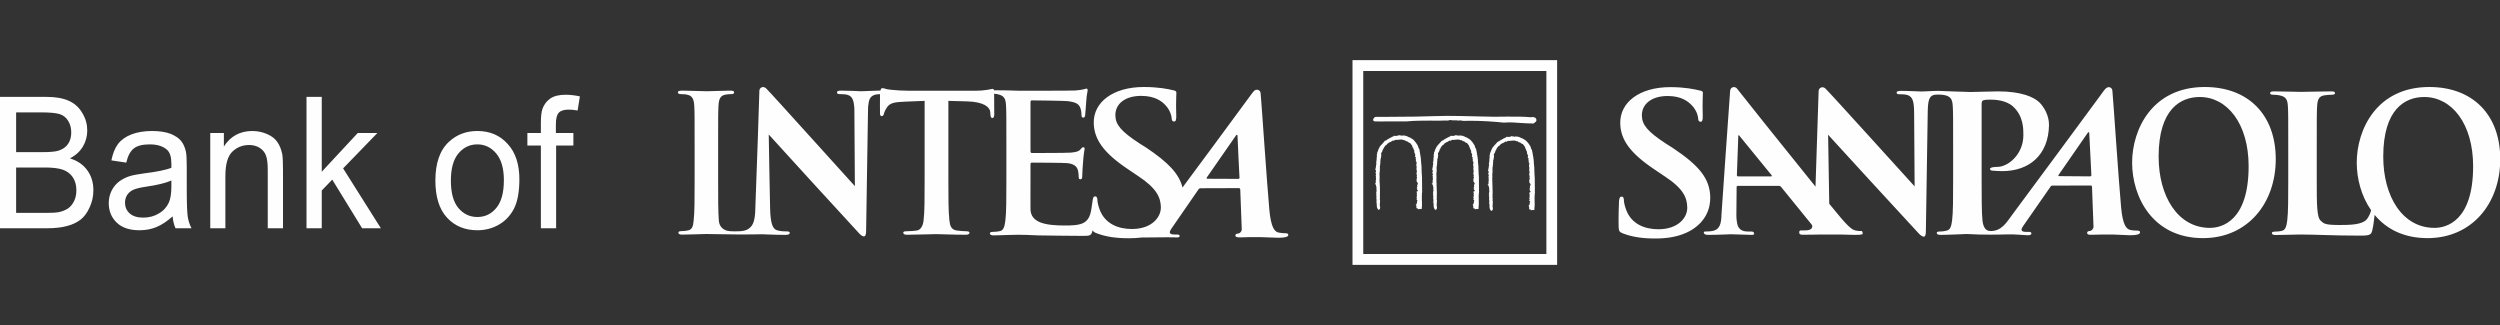 <?xml version="1.0" encoding="UTF-8"?>
<!DOCTYPE svg PUBLIC "-//W3C//DTD SVG 1.1//EN" "http://www.w3.org/Graphics/SVG/1.1/DTD/svg11.dtd">
<!-- Creator: CorelDRAW 2017 -->
<svg xmlns="http://www.w3.org/2000/svg" xml:space="preserve" width="200px" height="26px" version="1.1" style="shape-rendering:geometricPrecision; text-rendering:geometricPrecision; image-rendering:optimizeQuality; fill-rule:evenodd; clip-rule:evenodd" viewBox="0 0 200 26" xmlns:xlink="http://www.w3.org/1999/xlink">
 <rect x="0" y="0" width="200" height="26" fill="#333333" stroke="none"/>
 <defs>
  <style type="text/css">
   <![CDATA[
    .fil0 {fill:#FEFEFE}
   ]]>
  </style>
 </defs>
 <g id="Слой_x0020_1">
  <g>
   <path class="fil0" d="M176.38 6.96c-4.22,0 -5.81,3.41 -5.81,6.05 0,2.73 1.63,6.04 5.67,6.04 3.57,0 5.82,-2.79 5.82,-6.32 0,-3.53 -2.18,-5.77 -5.68,-5.77l0 0zm0.41 11.27c-2.56,0 -4.1,-2.52 -4.1,-5.7 0,-3.8 1.75,-4.77 3.29,-4.77 2.19,0 3.91,2.12 3.91,5.54 0,4.41 -2.17,4.93 -3.1,4.93zm-44.35 0.85c0.94,0 1.93,-0.14 2.8,-0.63 1.25,-0.73 1.6,-1.8 1.58,-2.69 -0.04,-1.47 -0.86,-2.5 -3.02,-3.94l-0.51 -0.32c-1.5,-0.98 -1.92,-1.52 -1.94,-2.23 -0.03,-0.92 0.75,-1.59 2.06,-1.59 1.15,0 1.67,0.47 1.95,0.76 0.38,0.4 0.49,0.88 0.49,1.02 0.01,0.18 0.06,0.28 0.19,0.28 0.14,0 0.19,-0.13 0.18,-0.47 -0.04,-1.2 0.02,-1.65 0.01,-1.85 0,-0.11 -0.09,-0.15 -0.25,-0.18 -0.46,-0.11 -1.21,-0.27 -2.36,-0.27 -2.46,0 -4.05,1.22 -4,2.92 0.03,1.25 0.74,2.33 2.73,3.66l0.83 0.56c1.5,0.98 1.78,1.71 1.8,2.47 0.03,0.82 -0.72,1.76 -2.31,1.76 -1.1,0 -2.16,-0.42 -2.58,-1.56 -0.1,-0.26 -0.18,-0.59 -0.18,-0.79 -0.01,-0.12 -0.03,-0.26 -0.19,-0.26 -0.14,0 -0.19,0.17 -0.2,0.4 -0.01,0.25 -0.05,1.17 -0.03,2.02 0.01,0.34 0.07,0.42 0.36,0.53 0.77,0.29 1.57,0.4 2.59,0.4zm38.57 -0.63c-0.18,0 -0.4,-0.01 -0.61,-0.06 -0.3,-0.08 -0.58,-0.41 -0.71,-1.78 -0.21,-2.31 -0.62,-8.52 -0.7,-9.36 -0.03,-0.28 -0.31,-0.34 -0.48,-0.21 -0.13,0.09 -0.31,0.36 -0.49,0.61 -2.74,3.73 -4.24,5.74 -7.02,9.5 -0.49,0.66 -0.88,1.37 -1.81,1.33 -0.39,-0.02 -0.54,-0.4 -0.59,-0.82 -0.07,-0.66 -0.07,-1.86 -0.07,-3.26l0 -6.08c0,-0.17 0.04,-0.26 0.12,-0.29 0.14,-0.05 0.36,-0.06 0.59,-0.06 0.35,0 1.24,0.04 1.79,0.54 0.85,0.76 0.84,1.8 0.84,2.3 0,1.55 -1.23,2.54 -2.08,2.54 -0.32,0 -0.59,0.05 -0.59,0.17 0,0.1 0.1,0.12 0.18,0.13 0.08,0.02 0.72,0.04 0.8,0.04 2.16,0 3.7,-1.29 3.74,-3.68 0.01,-0.8 -0.43,-1.48 -0.76,-1.81 -0.43,-0.42 -1.41,-0.89 -3.31,-0.89 -0.7,0 -1.58,0.05 -2.2,0.05 -0.38,0 -2.49,-0.09 -2.58,-0.09 -0.52,0 -1.04,0.05 -1.34,0.05 -0.28,0 -0.94,-0.05 -1.64,-0.05 -0.21,0 -0.36,0.02 -0.36,0.14 0,0.09 0.06,0.13 0.22,0.13 0.19,0 0.52,0 0.72,0.09 0.33,0.16 0.45,0.44 0.46,1.37l0.04 5.91c-0.23,-0.24 -6.96,-7.7 -7.16,-7.85 -0.25,-0.19 -0.52,-0.01 -0.52,0.23l-0.25 7.64c-2.39,-2.96 -6.17,-7.68 -6.27,-7.83 -0.16,-0.23 -0.54,-0.16 -0.56,0.17 -0.04,0.43 -0.69,9.87 -0.69,9.87 -0.02,0.75 -0.12,1.26 -0.8,1.35 -0.12,0.02 -0.33,0.03 -0.47,0.03 -0.12,0 -0.17,0.03 -0.14,0.12 0.05,0.12 0.15,0.15 0.36,0.15 0.8,0 1.63,-0.05 1.8,-0.05 0.48,0 1.16,0.05 1.65,0.05 0.17,0 0.25,-0.03 0.2,-0.15 -0.03,-0.09 -0.09,-0.12 -0.27,-0.12l-0.23 0c-0.48,0 -0.69,-0.2 -0.8,-0.47 -0.06,-0.18 -0.12,-0.54 -0.11,-0.91l0.02 -2.15c0,-0.1 0.02,-0.12 0.09,-0.12l3.28 0c0.08,0 0.14,0.02 0.2,0.1l2.43 2.99c0.06,0.08 0.09,0.22 -0.03,0.34 -0.02,0.02 -0.1,0.07 -0.16,0.09 -0.19,0.06 -0.48,0.04 -0.66,0.04 -0.14,0 -0.14,0.09 -0.14,0.18 0,0.14 0.12,0.17 0.3,0.17 0.71,0 1.35,-0.02 1.47,-0.02l1.46 0c0.47,0.01 0.91,0.03 1.18,0.03 0.6,0 0.7,-0.03 0.66,-0.15 -0.04,-0.11 0,-0.16 -0.12,-0.16 -0.19,0 -0.2,0.01 -0.45,-0.04 -0.35,-0.07 -0.77,-0.5 -1.87,-1.86l-0.23 -0.28 -0.09 -5.52c0.25,0.29 6.33,6.91 7.18,7.82 0.15,0.17 0.32,0.33 0.47,0.33 0.12,0 0.17,-0.13 0.17,-0.47l0.15 -9.58c0.02,-0.85 0.12,-1.2 0.51,-1.29 0.14,-0.03 0.54,-0.04 0.84,0.02 0.5,0.11 0.62,0.35 0.65,0.87 0.03,0.48 0.03,0.91 0.03,3.22l0 2.68c0,1.4 0,2.6 -0.08,3.24 -0.06,0.44 -0.13,0.77 -0.44,0.83 -0.13,0.03 -0.32,0.07 -0.54,0.07 -0.19,0 -0.25,0.04 -0.25,0.12 0,0.1 0.11,0.15 0.31,0.15 0.6,0 2,-0.07 2.07,-0.07 1.4,0.08 2.62,0.05 3.29,0.03 0.56,-0.02 1.38,0.07 1.59,0.07 0.17,0 0.31,-0.02 0.31,-0.15 0,-0.07 -0.05,-0.12 -0.19,-0.12l-0.23 0c-0.47,0 -0.41,-0.21 -0.25,-0.45l2.17 -3.12c0.05,-0.09 0.1,-0.13 0.17,-0.13l3.06 -0.01c0.08,0 0.11,0.03 0.12,0.11l0.12 3.17c0.01,0.18 -0.14,0.32 -0.25,0.35 -0.16,0.02 -0.26,0.03 -0.26,0.17 0.01,0.13 0.14,0.15 0.42,0.14 0.55,-0.01 0.97,-0.03 1.6,-0.02 0.55,0.01 1.11,0.06 1.41,0.06 0.56,0 0.76,-0.08 0.8,-0.2 0.03,-0.11 -0.06,-0.17 -0.19,-0.17l0 0zm-29.32 -4.34l-2.64 0c-0.06,0 -0.1,-0.04 -0.1,-0.1l0.11 -3.05c0,-0.06 -0.01,-0.13 0.04,-0.14 0.05,0 0.05,0.05 0.1,0.1 0.12,0.15 2.53,3.1 2.53,3.1 0.03,0.05 0.03,0.09 -0.04,0.09zm25.51 0l-2.48 -0.02c-0.03,0 -0.08,-0.03 -0.03,-0.1 0.24,-0.35 1.71,-2.47 2.34,-3.38 0.05,-0.06 0.1,-0.04 0.11,0.02 0.02,0.46 0.17,3.38 0.17,3.38 0,0.05 -0.04,0.1 -0.11,0.1zm27.14 -7.15c-4.21,0 -5.8,3.41 -5.8,6.05 0,1.28 0.36,2.68 1.15,3.81 -0.07,0.27 -0.22,0.59 -0.37,0.75 -0.38,0.41 -1.33,0.43 -2.14,0.43 -1.19,0 -1.27,-0.11 -1.52,-0.34 -0.32,-0.27 -0.32,-1.32 -0.32,-3.27l0 -2.67c0,-2.31 0,-2.74 0.03,-3.23 0.03,-0.53 0.15,-0.79 0.56,-0.86 0.18,-0.03 0.42,-0.05 0.59,-0.05 0.18,0 0.28,-0.03 0.28,-0.14 0,-0.1 -0.11,-0.13 -0.32,-0.13 -0.6,0 -2.05,0.04 -2.41,0.04 -0.41,0 -1.41,-0.04 -2.12,-0.04 -0.23,0 -0.34,0.03 -0.34,0.13 0,0.11 0.09,0.14 0.26,0.14 0.2,0 0.38,0.02 0.5,0.05 0.51,0.1 0.63,0.35 0.66,0.86 0.03,0.49 0.03,0.92 0.03,3.23l0 2.67c0,1.4 0,2.6 -0.08,3.24 -0.06,0.44 -0.13,0.78 -0.44,0.84 -0.14,0.03 -0.32,0.06 -0.55,0.06 -0.18,0 -0.24,0.05 -0.24,0.12 0,0.11 0.11,0.15 0.31,0.15 0.6,0 1.6,-0.04 1.95,-0.04 1.23,0 2.62,0.09 4.81,0.09 0.79,0 0.87,-0.08 0.96,-0.41 0.07,-0.28 0.15,-0.84 0.19,-1.25 0.91,1.1 2.29,1.86 4.23,1.86 3.57,0 5.82,-2.79 5.82,-6.32 0,-3.53 -2.18,-5.77 -5.68,-5.77l0 0zm0.42 11.27c-2.57,0 -4.1,-2.52 -4.1,-5.7 0,-3.8 1.74,-4.77 3.28,-4.77 2.19,0 3.91,2.12 3.91,5.54 0,4.41 -2.16,4.93 -3.09,4.93zm-91.89 0.43c-0.18,0 -0.4,-0.02 -0.61,-0.06 -0.3,-0.08 -0.58,-0.42 -0.71,-1.79 -0.21,-2.31 -0.62,-8.52 -0.7,-9.35 -0.03,-0.29 -0.31,-0.34 -0.49,-0.22 -0.12,0.1 -0.3,0.37 -0.48,0.61 -2.11,2.88 -3.49,4.73 -5.28,7.15 -0.27,-1.1 -1.14,-2.01 -2.92,-3.2l-0.51 -0.32c-1.49,-0.97 -1.92,-1.51 -1.94,-2.22 -0.03,-0.93 0.75,-1.59 2.06,-1.59 1.15,0 1.68,0.46 1.95,0.75 0.38,0.4 0.49,0.88 0.49,1.02 0.01,0.19 0.06,0.28 0.19,0.28 0.14,0 0.19,-0.12 0.18,-0.46 -0.04,-1.21 0.02,-1.66 0.01,-1.86 0,-0.1 -0.09,-0.15 -0.25,-0.18 -0.46,-0.11 -1.21,-0.26 -2.36,-0.26 -2.46,0 -4.05,1.22 -4,2.91 0.04,1.25 0.74,2.33 2.73,3.66l0.83 0.56c1.5,0.99 1.78,1.71 1.81,2.47 0.02,0.82 -0.73,1.76 -2.32,1.76 -1.1,0 -2.16,-0.42 -2.58,-1.56 -0.1,-0.26 -0.18,-0.59 -0.18,-0.79 -0.01,-0.12 -0.03,-0.26 -0.19,-0.26 -0.14,0 -0.17,0.17 -0.2,0.4 -0.02,0.15 -0.07,0.51 -0.09,0.61 -0.1,0.63 -0.29,0.95 -0.69,1.14 -0.4,0.18 -1.04,0.18 -1.44,0.18 -1.57,0 -2.71,-0.23 -2.74,-1.29 -0.01,-0.44 0,-1.86 0,-2.38l0 -1.21c0,-0.09 0.02,-0.15 0.1,-0.15 0.36,0 2.55,0.01 2.84,0.04 0.57,0.06 0.79,0.29 0.86,0.6 0.05,0.2 0.05,0.4 0.06,0.55 0,0.08 0.03,0.14 0.14,0.14 0.14,0 0.14,-0.17 0.14,-0.29 0,-0.11 0.03,-0.72 0.06,-1.03 0.05,-0.78 0.13,-1.03 0.13,-1.12 0,-0.09 -0.05,-0.12 -0.11,-0.12 -0.08,0 -0.14,0.07 -0.25,0.2 -0.14,0.15 -0.37,0.19 -0.74,0.23 -0.35,0.03 -2.78,0.03 -3.12,0.03 -0.09,0 -0.11,-0.07 -0.11,-0.17l0 -3.89c0,-0.1 0.03,-0.15 0.11,-0.15 0.31,0 2.59,0.03 2.85,0.06 0.77,0.09 0.92,0.28 1.03,0.55 0.07,0.19 0.09,0.45 0.09,0.56 0,0.13 0.03,0.21 0.14,0.21 0.1,0 0.14,-0.09 0.15,-0.17 0.03,-0.18 0.06,-0.86 0.08,-1.01 0.04,-0.71 0.12,-0.89 0.12,-1 0,-0.08 -0.01,-0.14 -0.09,-0.14 -0.08,0 -0.17,0.05 -0.25,0.06 -0.12,0.03 -0.37,0.07 -0.66,0.09 -0.29,0.02 -4.01,0.02 -4.5,0.02 -0.22,0 -0.57,-0.02 -0.97,-0.03 -0.32,0 -0.67,-0.01 -1.02,-0.01 -0.02,-0.08 -0.05,-0.11 -0.11,-0.11 -0.12,0 -0.49,0.15 -1.46,0.15l-5.17 0c-0.51,0 -1.08,-0.03 -1.52,-0.08 -0.39,-0.03 -0.53,-0.13 -0.65,-0.13 -0.09,0 -0.14,0.04 -0.18,0.2l-0.15 0c-0.21,0 -0.41,0.01 -0.6,0.02 -0.33,0.01 -0.61,0.03 -0.79,0.03 -0.31,-0.01 -0.92,-0.05 -1.58,-0.05 -0.2,0 -0.35,0.02 -0.35,0.14 0,0.09 0.05,0.14 0.22,0.14 0.19,0 0.51,0 0.71,0.09 0.29,0.13 0.42,0.38 0.46,1.09l0.04 6.18c-0.23,-0.24 -6.93,-7.69 -7.12,-7.84 -0.26,-0.2 -0.52,-0.02 -0.52,0.22l-0.13 4 -0.19 5.28c-0.01,1.32 -0.27,1.58 -0.62,1.8 -0.17,0.1 -0.45,0.14 -0.65,0.15 -0.06,0 -0.69,0.03 -0.95,-0.03 -0.41,-0.1 -0.66,-0.38 -0.7,-0.79 -0.06,-0.65 -0.06,-1.85 -0.06,-3.33l0 -2.68c0,-2.31 0,-2.74 0.03,-3.23 0.03,-0.53 0.15,-0.79 0.56,-0.87 0.18,-0.03 0.3,-0.04 0.45,-0.04 0.16,0 0.24,-0.03 0.24,-0.16 0,-0.08 -0.11,-0.12 -0.31,-0.12 -0.58,0 -1.47,0.05 -1.85,0.05 -0.44,0 -1.39,-0.05 -1.97,-0.05 -0.24,0 -0.37,0.04 -0.37,0.12 0,0.13 0.1,0.16 0.25,0.16 0.18,0 0.38,0.01 0.54,0.06 0.34,0.07 0.49,0.33 0.52,0.85 0.03,0.49 0.03,0.92 0.03,3.23l0 2.68c0,1.48 0,2.68 -0.08,3.32 -0.04,0.44 -0.13,0.7 -0.44,0.76 -0.13,0.03 -0.31,0.06 -0.54,0.06 -0.18,0 -0.24,0.05 -0.24,0.12 0,0.11 0.1,0.16 0.3,0.16 0.61,0 1.56,-0.05 1.91,-0.05 0.41,0 2.69,0.04 2.76,0.04 0.79,0 1.58,-0.02 1.72,-0.02 0.28,0 0.89,0.05 1.87,0.05 0.21,0 0.35,-0.04 0.35,-0.16 0,-0.09 -0.09,-0.12 -0.26,-0.12 -0.24,0 -0.53,-0.01 -0.79,-0.1 -0.3,-0.11 -0.49,-0.5 -0.52,-1.69l-0.06 -2.98 -0.05 -2.98c0.25,0.29 6.3,6.91 7.15,7.82 0.15,0.17 0.31,0.33 0.46,0.33 0.12,0 0.18,-0.13 0.18,-0.47l0.15 -9.58c0,-0.12 0,-0.23 0.01,-0.33 0.05,-0.58 0.17,-0.79 0.44,-0.91 0.14,-0.07 0.34,-0.08 0.51,-0.09 -0.01,0.44 0,1.33 0,1.52 0,0.17 0.04,0.24 0.14,0.24 0.09,0 0.14,-0.06 0.17,-0.18 0.03,-0.12 0.1,-0.31 0.26,-0.54 0.23,-0.33 0.59,-0.41 1.47,-0.44l1.53 -0.06 0 6.27c0,1.41 0,2.61 -0.08,3.26 -0.04,0.44 -0.22,0.78 -0.53,0.84 -0.14,0.03 -0.62,0.06 -0.85,0.06 -0.19,0 -0.25,0.05 -0.25,0.12 0,0.11 0.11,0.16 0.31,0.16 0.61,0 1.96,-0.05 2.31,-0.05 0.43,0 1.39,0.05 2.39,0.05 0.17,0 0.29,-0.05 0.29,-0.16 0,-0.07 -0.08,-0.12 -0.24,-0.12 -0.23,0 -0.57,-0.03 -0.78,-0.06 -0.45,-0.06 -0.55,-0.4 -0.59,-0.83 -0.08,-0.66 -0.08,-1.86 -0.08,-3.27l0 -6.27 1.5 0.04c1.35,0.04 1.82,0.46 1.85,0.86l0.01 0.17c0.02,0.23 0.05,0.3 0.17,0.3 0.09,0 0.12,-0.09 0.14,-0.24 0,-0.37 -0.01,-1.31 -0.01,-1.7 0.12,0.01 0.22,0.02 0.29,0.04 0.51,0.11 0.63,0.35 0.66,0.87 0.03,0.49 0.03,0.93 0.03,3.26l0 2.7c0,1.42 0,2.63 -0.08,3.27 -0.06,0.45 -0.13,0.79 -0.44,0.85 -0.14,0.03 -0.33,0.06 -0.56,0.06 -0.18,0 -0.24,0.05 -0.24,0.12 0,0.11 0.11,0.16 0.31,0.16 0.3,0 0.7,-0.02 1.06,-0.03 0.37,0 0.7,-0.02 0.87,-0.02 0.46,0 0.94,0.02 1.6,0.05 0.66,0.01 2.4,0.04 3.55,0.04 0.58,0 0.72,0 0.82,-0.4 0.01,-0.01 0.01,-0.03 0.02,-0.05 0.04,0.12 0.13,0.17 0.31,0.24 0.77,0.29 1.57,0.4 2.59,0.4 0.34,0 0.69,-0.02 1.03,-0.06 0.45,0 0.84,0 1.12,-0.01 0.56,-0.02 1.38,0 1.59,0 0.17,0 0.3,0.02 0.31,-0.11 0,-0.07 -0.05,-0.12 -0.19,-0.12l-0.23 0c-0.47,0 -0.41,-0.22 -0.25,-0.45l2.16 -3.13c0.06,-0.09 0.1,-0.12 0.18,-0.12l3.06 -0.01c0.07,0 0.11,0.03 0.12,0.1l0.12 3.18c0.01,0.18 -0.14,0.32 -0.25,0.35 -0.16,0.01 -0.26,0.03 -0.26,0.16 0.01,0.13 0.14,0.15 0.42,0.15 0.55,-0.02 0.97,-0.03 1.59,-0.02 0.56,0.01 1.12,0.05 1.42,0.05 0.56,0 0.76,-0.07 0.8,-0.2 0.03,-0.1 -0.06,-0.16 -0.19,-0.16l0 0zm-3.81 -4.35l-2.48 -0.01c-0.03,0 -0.08,-0.03 -0.03,-0.11 0.24,-0.34 1.71,-2.46 2.34,-3.37 0.05,-0.06 0.1,-0.04 0.11,0.02 0.01,0.45 0.16,3.38 0.16,3.38 0,0.05 -0.03,0.09 -0.1,0.09zm23.78 -4.88l0 0 0 0c-0.1,-0.06 -0.25,-0.09 -0.36,-0.05 -0.64,-0.06 -1.26,-0.05 -1.91,-0.05l-0.02 0 -0.03 0c-0.33,0.01 -0.67,0.01 -1,0.01 -2.74,-0.06 -2.74,-0.06 -2.74,-0.06 -0.65,-0.02 -1.35,-0.01 -2.04,0.01 -0.51,0.01 -1.01,0.02 -1.51,0.04 -0.53,0.01 -1.79,0.01 -2.54,0.02 -0.4,0 -0.61,0 -0.64,0 -0.09,0.01 -0.19,0.13 -0.2,0.23 0,0.05 0.03,0.12 0.13,0.13 0.07,0.01 0.53,0.01 1.35,0l0.84 0c0.23,0 0.33,0 0.38,0l0.01 0c0.62,-0.06 1.24,-0.06 1.84,-0.06l0.05 0c0.39,0.01 0.79,0.01 1.2,-0.01 0.08,0.02 0.17,0 0.26,-0.01l0.01 -0.01c0.04,0 0.08,-0.01 0.12,-0.02 0.09,0.03 0.19,0.03 0.31,0.03 0.1,-0.01 0.21,-0.01 0.31,0.02l0 0 0.02 0 0 0c0.09,-0.03 0.17,-0.02 0.25,0 0,0 0.02,0 0.02,0 0.04,0.01 0.08,0.02 0.11,0.02 0.79,-0.02 1.65,0 2.73,0.09 0,0 0.51,0.05 0.51,0.05l0 0 0 0 0.01 0c0.46,-0.04 0.93,-0.01 1.38,0.03 0,0 0.01,0 0.01,0 0.34,0.02 0.66,0.04 0.99,0.04l0 0 0.02 0 -0.01 -0.01 0.17 -0.14 0.01 0.01 0 -0.01 0 0c0.06,-0.09 0.04,-0.22 -0.04,-0.3zm-4.53 5.83l0.01 -0.01 0 -0.03 -0.01 -1.07 0 -0.01 0 0c-0.02,-0.16 -0.02,-0.34 -0.03,-0.52 0,-0.21 -0.01,-0.43 -0.04,-0.63 0,-0.27 -0.06,-0.57 -0.11,-0.86l-0.04 -0.19 0 -0.02 -0.01 -0.01c-0.04,-0.05 -0.06,-0.1 -0.08,-0.16 -0.01,-0.06 -0.02,-0.11 -0.06,-0.16 -0.07,-0.13 -0.18,-0.26 -0.28,-0.37l-0.01 -0.01c-0.02,-0.03 -0.05,-0.05 -0.08,-0.06 -0.01,-0.01 -0.03,-0.02 -0.04,-0.04l-0.02 -0.01 -0.02 0 -0.02 -0.02c-0.09,-0.07 -0.17,-0.1 -0.27,-0.13l0 0c-0.03,-0.04 -0.08,-0.04 -0.12,-0.05l0 -0.02 -0.05 -0.01 -0.24 -0.04 -0.03 0 -0.02 0.03c-0.01,0.01 -0.01,0.01 -0.06,-0.01 -0.03,-0.01 -0.05,-0.01 -0.08,-0.02l-0.03 0 -0.01 0.01c-0.01,0 -0.02,-0.01 -0.03,-0.01l-0.1 -0.03 0 0.04c-0.05,0 -0.09,0.01 -0.12,0.03l-0.15 0 -0.15 0 0.02 0.06 -0.01 0c-0.06,-0.02 -0.11,0.02 -0.14,0.04 0,0.01 -0.01,0.01 -0.01,0.01 -0.05,0.01 -0.08,0.03 -0.1,0.05 -0.02,0.01 -0.02,0.02 -0.03,0.02l-0.03 0 -0.02 0.02c-0.02,0.02 -0.09,0.05 -0.12,0.07l-0.08 0.04 0.02 0.01c-0.02,0.01 -0.03,0.02 -0.04,0.03l-0.08 0 0 0.06c0,0 -0.01,0 -0.01,0l-0.04 -0.02c-0.01,0 -0.03,0.04 -0.03,0.04 -0.05,0.06 -0.11,0.13 -0.18,0.2 -0.07,0.08 -0.15,0.16 -0.21,0.25l-0.02 0.03 0.01 0.02c-0.01,0.01 -0.05,0.04 -0.05,0.08 -0.03,0.03 -0.04,0.07 -0.05,0.1 0,0.01 0,0.02 0,0.03 -0.03,0.04 -0.04,0.08 -0.04,0.1 -0.01,0.03 -0.01,0.04 -0.02,0.05l-0.04 0.05 0.02 0.01c-0.01,0.03 -0.01,0.06 -0.01,0.08 0,0.01 0,0.02 0,0.02l-0.03 0.02 0.01 0.04c0.01,0.07 0,0.14 -0.01,0.22 -0.01,0.07 -0.02,0.14 -0.01,0.22 -0.03,0.04 -0.02,0.1 -0.02,0.13 0,0.01 0,0.03 0,0.03l-0.04 0.03 0.03 0.05c0.02,0.03 0.01,0.09 -0.01,0.14 -0.01,0.05 -0.03,0.11 -0.01,0.17 -0.01,0 -0.01,0.01 -0.02,0.01 0,0.01 -0.01,0.03 -0.01,0.05 0,0.04 0,0.05 0,0.05l-0.03 0.06 -0.01 0.02 0.06 0.04c-0.01,0.03 -0.01,0.07 0,0.09 0,0.04 0,0.06 -0.01,0.07l-0.03 0.06 0.03 0.04c0,0 0,0.01 0,0.01 0,0.03 0,0.07 0.03,0.11 0,0 0,0.01 0.01,0.01l-0.06 0.02 0.03 0.08c0,0.01 0,0.01 0,0.02 0,0.02 -0.01,0.07 0.01,0.11 -0.02,0.05 -0.01,0.1 0,0.13 0,0 0.01,0.02 0.01,0.03 -0.06,0.05 -0.03,0.13 -0.02,0.17 -0.02,0.04 -0.02,0.08 -0.01,0.11l-0.08 0.03 0.08 0.08c0,0.01 0,0.03 0.01,0.05 0.01,0.02 0.02,0.03 0.03,0.03l-0.02 0.01c0,0 0,0 0,0.01l0 0 0.03 0.06 0 0.01c-0.01,0.04 0,0.08 0.02,0.11 -0.01,0.01 -0.01,0.02 -0.01,0.04l-0.03 0.03 0.03 0.04c0.02,0.03 0.01,0.07 -0.01,0.14 -0.01,0.05 -0.03,0.13 0,0.19l-0.04 0.04 0.05 0.04c0,0 0,0.01 0,0.01 -0.01,0.02 -0.04,0.07 -0.01,0.12l0 -0.01c0.01,0.03 0.01,0.07 0,0.11 -0.01,0.06 -0.01,0.13 0.02,0.2l-0.01 0.07 0 0c-0.01,0.02 0,0.05 0.01,0.06l-0.03 0.02 0.02 0.05c0.02,0.05 0.02,0.11 0.02,0.18 0,0.13 0,0.27 0.11,0.39l0.03 0.02 0.03 -0.01c0.09,-0.02 0.09,-0.11 0.1,-0.16 0,-0.01 0,-0.02 0,-0.03l0 -0.01 0 -0.01c-0.04,-0.12 -0.02,-0.27 -0.01,-0.41 0,-0.04 0.01,-0.07 0.01,-0.1l0 -0.02 -0.01 -0.01c-0.02,-0.05 -0.02,-0.1 -0.01,-0.15 0.01,-0.05 0.01,-0.11 0,-0.16 0.02,-0.25 0,-0.55 -0.01,-0.81 0,-0.11 -0.01,-0.21 -0.01,-0.31l0 0 0 -0.01c-0.01,-0.12 -0.01,-0.25 0,-0.38 0,-0.12 0,-0.23 -0.01,-0.34 0.03,-0.13 0.03,-0.24 0.02,-0.36 0,-0.06 0,-0.11 0,-0.17l0 -0.02 0 0c0.03,-0.03 0.03,-0.07 0.02,-0.1 0.01,-0.05 0.01,-0.09 0.02,-0.13 0,-0.03 0,-0.06 0,-0.09l0.01 -0.01 -0.01 -0.02c0,-0.03 0,-0.05 0.01,-0.09 0.01,-0.04 0.02,-0.08 0,-0.13 0.05,-0.09 0.06,-0.21 0.07,-0.32l0 -0.04c0.01,-0.02 0,-0.05 -0.02,-0.06 0,-0.01 0,-0.01 0,-0.01 0,-0.05 0.02,-0.09 0.06,-0.14 0.03,-0.05 0.07,-0.11 0.08,-0.2l0 -0.01 0 -0.01c0.01,0 0.01,-0.01 0.01,-0.01 0.03,-0.02 0.06,-0.04 0.06,-0.09 0,-0.01 0,-0.01 -0.01,-0.02 0.05,-0.04 0.07,-0.08 0.09,-0.12 0.04,-0.06 0.06,-0.1 0.13,-0.12l0.03 -0.01 0.01 -0.03c0.01,-0.04 0.04,-0.06 0.09,-0.09 0.04,-0.02 0.08,-0.05 0.11,-0.09 0.05,0 0.07,-0.01 0.09,-0.02 0.05,-0.02 0.09,-0.05 0.12,-0.07 0.06,-0.05 0.07,-0.06 0.11,-0.04l0.04 0.02 0.02 -0.03c0,0 0.01,0 0.01,0 0.02,0 0.04,-0.01 0.06,-0.04 0.02,0 0.03,-0.01 0.05,-0.01 0.03,-0.01 0.03,-0.01 0.04,-0.01 0.01,0.01 0.04,0.02 0.06,0.01l0 0.01 0.04 -0.01 0.06 -0.01c0.17,-0.02 0.32,-0.04 0.46,0.03l0.04 0.03 0.03 -0.05c0.01,0.01 0.01,0.02 0.02,0.03 0.03,0.03 0.09,0.1 0.18,0.08 0.02,0.02 0.04,0.04 0.06,0.05 0.01,0 0.02,0.01 0.02,0.01l0 0 0.02 0.02c0.02,0.04 0.08,0.05 0.13,0.05 0.1,0.11 0.2,0.25 0.2,0.32l0 0.06 0.04 0c0,0 0,0 0,0 0.02,0.08 0.04,0.17 0.1,0.24 -0.01,0.04 0,0.09 0.01,0.11 0,0 0,0.01 0,0.02l-0.01 0.04 0.04 0.04 0.01 0.01c-0.01,0.04 0.01,0.08 0.03,0.1 0,0.01 0,0.02 0.01,0.03l-0.01 0.02c-0.06,0.1 0.02,0.16 0.05,0.18 0.01,0.01 0.01,0.01 0.01,0.01 -0.02,0.02 -0.02,0.04 -0.03,0.08l0.01 0.05 0.02 0.03c0,0 0,0 0,0 0,0 0,0 0,0 0,0.01 0,0.02 0.01,0.04l-0.02 0.02 -0.01 0.05 0.03 0.04 0.02 0.01c0,0.03 0.01,0.05 0.02,0.06 0,0.01 0,0.01 0,0.01l-0.01 0.03c-0.02,0.1 -0.04,0.22 0.02,0.32 0,0.01 0,0.01 0,0.01 -0.03,0.04 -0.03,0.08 -0.02,0.11 0,0.01 0,0.03 0,0.03l-0.01 0.06c0,0.01 0.02,0.01 0.03,0.02 0,0 0,0.01 0,0.01l-0.02 0.07 0.03 0c-0.01,0.03 -0.01,0.05 -0.01,0.07 0,0.04 0,0.06 -0.01,0.08l-0.01 0.01 0 0.01c-0.02,0.06 0.01,0.12 0.03,0.17 0,0.01 0,0.02 0.01,0.02 -0.01,0.02 -0.02,0.03 -0.02,0.06 0,0 0,0.01 0,0.01l-0.01 0.01 0.01 0.04c0.01,0.02 0.02,0.03 0.03,0.04l-0.01 0c0,0 0,0.05 0,0.05l0 0.01 -0.04 0.01 0.02 0.04c-0.01,0.02 -0.02,0.05 -0.01,0.08l-0.02 0.04c0,0 0,0.03 0.02,0.04 -0.02,0.08 0.04,0.14 0.07,0.17 0.02,0.02 0.03,0.03 0.04,0.04l-0.03 0 0.02 0.08 0 0c-0.01,0 -0.01,0.01 -0.02,0.01l-0.05 0.03 0.02 0.06 0 0.02c-0.02,0.03 -0.01,0.06 0,0.07 0.01,0.01 0.01,0.01 0.01,0.01 -0.02,0.02 -0.04,0.04 -0.04,0.08l-0.01 0.06 0.05 0.01c-0.01,0.01 -0.01,0.02 -0.01,0.03 -0.01,0.02 -0.01,0.04 -0.02,0.05l0 0c0,0 -0.01,0.01 -0.01,0.01l0.08 0.04c-0.01,0.02 -0.01,0.05 -0.02,0.06 0,0.01 0,0.02 -0.01,0.03 0,0 0,0 0,0l-0.07 0 0 0.07c0.01,0.02 0.01,0.03 0.01,0.05 0,0.01 0,0.02 0.01,0.04l0 0.08c0,0.01 0,0.03 0,0.04l-0.01 0.01 0.01 0.04c0,0.02 0,0.04 0,0.06 0,0.02 0,0.03 0,0.04l-0.06 0.03 0.07 0.07 0 0.01c-0.01,0.01 -0.02,0.04 -0.02,0.07l-0.05 0 0.08 0.09c0.01,0.01 0.02,0.03 0.02,0.05 0,0 0,0 0,0.01 -0.03,0.03 -0.04,0.08 -0.04,0.1 0,0.01 0,0.03 0,0.03 0,0 0,0 0,0l0.02 0.03c-0.02,0.01 -0.03,0.02 -0.03,0.03 -0.01,0.02 -0.01,0.04 -0.01,0.06l-0.08 0 0.07 0.06 -0.06 0.02 0.05 0.04 0 0.16c0,0.03 0.01,0.06 0.03,0.07 0.01,0 0.01,0 0.01,0 0.03,0.02 0.06,0.02 0.09,0.01l0 0.07 0.08 -0.02c0.06,-0.02 0.1,-0.02 0.14,-0.01l0.06 0.01 0.01 -0.06c0.03,-0.24 0.03,-0.47 0.02,-0.69 -0.01,-0.22 -0.01,-0.43 0.02,-0.63 0.02,-0.04 0,-0.07 -0.01,-0.09zm-4.55 0l0.01 -0.01 0 -0.03 -0.01 -1.07 0 -0.01 0 0c-0.02,-0.16 -0.02,-0.34 -0.03,-0.52 0,-0.21 -0.01,-0.43 -0.04,-0.63 0,-0.27 -0.06,-0.57 -0.11,-0.86l-0.03 -0.19 -0.01 -0.02 -0.01 -0.01c-0.04,-0.05 -0.06,-0.1 -0.07,-0.16 -0.02,-0.06 -0.03,-0.11 -0.07,-0.16 -0.07,-0.13 -0.18,-0.26 -0.28,-0.37l0 -0.01c-0.03,-0.03 -0.06,-0.05 -0.09,-0.06 -0.01,-0.01 -0.02,-0.02 -0.04,-0.04l-0.02 -0.01 -0.02 0 -0.01 -0.02c-0.09,-0.07 -0.18,-0.1 -0.28,-0.13l0 0c-0.03,-0.04 -0.08,-0.04 -0.12,-0.05l0 -0.02 -0.05 -0.01 -0.24 -0.04 -0.03 0 -0.02 0.03c-0.01,0.01 -0.01,0.01 -0.06,-0.01 -0.02,-0.01 -0.05,-0.01 -0.08,-0.02l-0.03 0 -0.01 0.01c-0.01,0 -0.01,-0.01 -0.03,-0.01l-0.09 -0.03 -0.01 0.04c-0.05,0 -0.08,0.01 -0.12,0.03l-0.15 0 -0.15 0 0.02 0.06 0 0c-0.07,-0.02 -0.12,0.02 -0.14,0.04 -0.01,0.01 -0.01,0.01 -0.02,0.01 -0.05,0.01 -0.08,0.03 -0.1,0.05 -0.01,0.01 -0.02,0.02 -0.03,0.02l-0.03 0 -0.01 0.02c-0.03,0.02 -0.09,0.05 -0.13,0.07l-0.08 0.04 0.02 0.01c-0.02,0.01 -0.03,0.02 -0.04,0.03l-0.08 0 0 0.06c0,0 -0.01,0 -0.01,0l-0.04 -0.02c0,0 -0.03,0.04 -0.03,0.04 -0.05,0.06 -0.11,0.13 -0.17,0.2 -0.08,0.08 -0.16,0.16 -0.22,0.25l-0.02 0.03 0.02 0.02c-0.02,0.01 -0.06,0.04 -0.06,0.08 -0.03,0.03 -0.04,0.07 -0.04,0.1 0,0.01 0,0.02 -0.01,0.03 -0.03,0.04 -0.04,0.08 -0.04,0.1 0,0.03 -0.01,0.04 -0.02,0.05l-0.04 0.05 0.02 0.01c-0.01,0.03 -0.01,0.06 -0.01,0.08 0,0.01 0,0.02 0,0.02l-0.03 0.02 0.01 0.04c0.01,0.07 0,0.14 -0.01,0.22 -0.01,0.07 -0.02,0.14 -0.01,0.22 -0.03,0.04 -0.02,0.1 -0.02,0.13 0,0.01 0.01,0.03 0.01,0.03l-0.04 0.03 0.02 0.05c0.02,0.03 0.01,0.09 -0.01,0.14 -0.01,0.05 -0.03,0.11 -0.01,0.17 -0.01,0 -0.01,0.01 -0.01,0.01 -0.01,0.01 -0.02,0.03 -0.02,0.05 0,0.04 0,0.05 0,0.05l-0.03 0.06 0 0.02 0.05 0.04c-0.01,0.03 0,0.07 0,0.09 0.01,0.04 0.01,0.06 0,0.07l-0.04 0.06 0.04 0.04c0,0 0,0.01 0,0.01 -0.01,0.03 -0.01,0.07 0.02,0.11 0,0 0,0.01 0.01,0.01l-0.06 0.02 0.04 0.08c0,0.01 -0.01,0.01 -0.01,0.02 0,0.02 -0.01,0.07 0.01,0.11 -0.02,0.05 -0.01,0.1 0,0.13 0,0 0.01,0.02 0.01,0.03 -0.06,0.05 -0.03,0.13 -0.02,0.17 -0.02,0.04 -0.02,0.08 -0.01,0.11l-0.07 0.03 0.07 0.08c0,0.01 0,0.03 0.01,0.05 0.01,0.02 0.02,0.03 0.03,0.03l-0.02 0.01c0,0 0,0 0,0.01l0 0 0.03 0.06 0 0.01c-0.01,0.04 0,0.08 0.02,0.11 -0.01,0.01 -0.01,0.02 -0.01,0.04l-0.03 0.03 0.03 0.04c0.02,0.03 0.01,0.07 0,0.14 -0.02,0.05 -0.04,0.13 0,0.19l-0.05 0.04 0.06 0.04c0,0 -0.01,0.01 -0.01,0.01 -0.01,0.02 -0.03,0.07 0,0.12l-0.01 -0.01c0.01,0.03 0.01,0.07 0,0.11 0,0.06 -0.01,0.13 0.02,0.2l-0.01 0.07 0 0c-0.01,0.02 0,0.05 0.01,0.06l-0.02 0.01 0.01 0.06c0.02,0.05 0.02,0.11 0.02,0.18 0,0.13 0,0.27 0.12,0.39l0.02 0.02 0.03 -0.01c0.09,-0.02 0.1,-0.11 0.1,-0.16 0,-0.01 0,-0.02 0,-0.03l0 -0.01 0 -0.01c-0.04,-0.12 -0.02,-0.27 -0.01,-0.41 0,-0.04 0.01,-0.07 0.01,-0.1l0 -0.02 -0.01 -0.01c-0.02,-0.05 -0.01,-0.1 -0.01,-0.15 0.01,-0.05 0.01,-0.11 0,-0.16 0.02,-0.25 0,-0.55 0,-0.81 -0.01,-0.11 -0.01,-0.21 -0.02,-0.31l0 0 0 -0.01c-0.01,-0.12 -0.01,-0.25 0,-0.38 0,-0.12 0,-0.23 -0.01,-0.34 0.03,-0.13 0.03,-0.24 0.03,-0.36 0,-0.06 0,-0.11 0,-0.17l0 -0.02 -0.01 0c0.03,-0.03 0.04,-0.07 0.02,-0.1 0.02,-0.05 0.02,-0.09 0.02,-0.13 0,-0.03 0,-0.06 0.01,-0.09l0 -0.01 0 -0.02c-0.01,-0.03 0,-0.05 0,-0.09 0.01,-0.04 0.02,-0.08 0.01,-0.13 0.04,-0.09 0.05,-0.21 0.06,-0.32l0.01 -0.04c0,-0.02 -0.01,-0.05 -0.03,-0.06 0,-0.01 0,-0.01 0,-0.01 0,-0.05 0.03,-0.09 0.06,-0.14 0.03,-0.05 0.07,-0.11 0.08,-0.2l0.01 -0.01 0 -0.01c0,0 0,-0.01 0.01,-0.01 0.02,-0.02 0.05,-0.05 0.05,-0.09 0,-0.01 0,-0.02 0,-0.02 0.04,-0.04 0.06,-0.08 0.09,-0.12 0.03,-0.06 0.06,-0.1 0.12,-0.12l0.03 -0.01 0.01 -0.03c0.01,-0.04 0.04,-0.06 0.1,-0.09 0.03,-0.02 0.08,-0.05 0.11,-0.09 0.04,0 0.07,-0.01 0.08,-0.02 0.05,-0.02 0.09,-0.05 0.13,-0.07 0.05,-0.05 0.07,-0.06 0.11,-0.04l0.03 0.02 0.03 -0.03c0,0 0,0 0,0 0.02,0 0.05,-0.01 0.06,-0.04 0.02,0 0.04,-0.01 0.05,-0.01 0.03,-0.01 0.04,-0.01 0.05,-0.01 0.01,0.01 0.03,0.02 0.05,0.01l0 0.01 0.05 -0.01 0.06 -0.01c0.17,-0.02 0.31,-0.04 0.45,0.03l0.05 0.03 0.02 -0.05c0.01,0.01 0.02,0.02 0.02,0.03 0.04,0.03 0.1,0.1 0.18,0.08 0.02,0.02 0.04,0.04 0.06,0.05 0.01,0 0.02,0.01 0.03,0.01l0 0 0.01 0.02c0.03,0.04 0.08,0.05 0.13,0.05 0.1,0.11 0.2,0.25 0.2,0.32l0 0.06 0.05 0c0,0 0,0 0,0 0.01,0.08 0.04,0.17 0.1,0.24 -0.02,0.04 -0.01,0.09 0,0.11 0,0 0.01,0.01 0.01,0.02l-0.02 0.04 0.04 0.04 0.01 0.01c0,0.04 0.02,0.08 0.03,0.1 0,0.01 0.01,0.02 0.01,0.03l-0.01 0.02c-0.05,0.1 0.02,0.16 0.05,0.18 0.01,0.01 0.01,0.01 0.02,0.01 -0.03,0.02 -0.03,0.04 -0.04,0.08l0.01 0.05 0.02 0.03c0,0 0,0 0,0 0,0 0,0 0,0 0,0.01 0.01,0.02 0.01,0.04l-0.02 0.02 -0.01 0.05 0.03 0.04 0.02 0.01c0,0.03 0.01,0.05 0.02,0.06 0,0.01 0,0.01 0,0.01l0 0.03c-0.02,0.1 -0.05,0.22 0.01,0.32 0,0.01 0,0.01 0,0.01 -0.03,0.04 -0.02,0.08 -0.02,0.11 0,0.01 0.01,0.03 0,0.03l-0.01 0.06c0,0.01 0.02,0.01 0.04,0.02 -0.01,0 -0.01,0.01 -0.01,0.01l-0.01 0.07 0.02 0c0,0.03 0,0.05 0,0.07 0,0.04 -0.01,0.06 -0.02,0.08l0 0.01 -0.01 0.01c-0.01,0.06 0.01,0.12 0.03,0.17 0,0.01 0.01,0.02 0.01,0.02 -0.01,0.02 -0.02,0.03 -0.02,0.06 0,0 0,0.01 0,0.01l-0.01 0.01 0.01 0.04c0.01,0.02 0.02,0.03 0.03,0.04l0 0c-0.01,0 -0.01,0.05 -0.01,0.05l0 0.01 -0.03 0.01 0.01 0.04c0,0.02 -0.01,0.05 0,0.08l-0.03 0.04c0,0 0,0.03 0.03,0.04 -0.03,0.08 0.03,0.14 0.07,0.17 0.01,0.02 0.02,0.03 0.03,0.04l-0.03 0 0.02 0.08 0 0c0,0 -0.01,0.01 -0.01,0.01l-0.05 0.03 0.01 0.06 0 0.02c-0.01,0.03 -0.01,0.06 0.01,0.07 0,0.01 0,0.01 0,0.01 -0.02,0.02 -0.04,0.04 -0.04,0.08l0 0.06 0.04 0.01c0,0.01 -0.01,0.02 -0.01,0.03 -0.01,0.02 -0.01,0.04 -0.02,0.05l0 0c0,0 0,0.01 0,0.01l0.08 0.04c-0.02,0.02 -0.02,0.05 -0.03,0.06 0,0.01 0,0.02 -0.01,0.03 0,0 0,0 0,0l-0.07 0 0.01 0.07c0,0.02 0,0.03 0,0.05 0,0.01 0.01,0.02 0.01,0.04l0 0.08c0,0.01 0,0.03 0,0.04l-0.01 0.01 0.01 0.04c0,0.02 0,0.04 0,0.06 0,0.02 0,0.03 0,0.04l-0.05 0.03 0.06 0.07c0,0 0,0.01 0,0.01 -0.01,0.01 -0.02,0.04 -0.02,0.07l-0.04 0 0.08 0.09c0,0.01 0.01,0.03 0.01,0.05 0,0 0,0 0,0.01 -0.03,0.03 -0.03,0.08 -0.04,0.1 0,0.01 0,0.03 0,0.03 0,0 0,0 0,0l0.02 0.03c-0.02,0.01 -0.03,0.02 -0.03,0.03 -0.01,0.02 -0.01,0.04 -0.01,0.06l-0.08 0 0.07 0.06 -0.06 0.02 0.05 0.04 0 0.16c0,0.03 0.01,0.06 0.04,0.07 0,0 0,0 0,0 0.03,0.02 0.07,0.02 0.1,0.01l0 0.07 0.07 -0.02c0.06,-0.02 0.1,-0.02 0.15,-0.01l0.06 0.01 0.01 -0.06c0.03,-0.24 0.02,-0.47 0.01,-0.69 0,-0.22 -0.01,-0.43 0.02,-0.63 0.02,-0.04 0,-0.07 -0.01,-0.09zm9.02 0.08l0.01 -0.01 0 -0.03 -0.01 -1.07 0 0 0 -0.01c-0.02,-0.16 -0.02,-0.33 -0.03,-0.52 0,-0.21 -0.01,-0.43 -0.04,-0.63 0,-0.27 -0.06,-0.57 -0.11,-0.85l-0.04 -0.2 0 -0.02 -0.01 -0.01c-0.05,-0.05 -0.06,-0.1 -0.08,-0.16 -0.01,-0.05 -0.02,-0.11 -0.06,-0.16 -0.07,-0.13 -0.18,-0.26 -0.28,-0.37l-0.01 0c-0.02,-0.04 -0.05,-0.06 -0.08,-0.07 -0.01,-0.01 -0.03,-0.02 -0.04,-0.04l-0.02 -0.01 -0.02 0 -0.02 -0.02c-0.09,-0.07 -0.17,-0.1 -0.27,-0.13l0 0c-0.03,-0.04 -0.08,-0.05 -0.12,-0.05l0 -0.02 -0.05 -0.01 -0.24 -0.04 -0.03 0 -0.02 0.03c-0.01,0.01 -0.01,0.01 -0.07,-0.01 -0.02,0 -0.04,-0.01 -0.07,-0.02l-0.03 0 -0.01 0.01c-0.01,0 -0.02,-0.01 -0.03,-0.01l-0.1 -0.03 0 0.04c-0.05,0 -0.09,0.01 -0.12,0.03l-0.16 0 -0.14 0 0.02 0.06c-0.01,0 -0.01,0 -0.01,0 -0.06,-0.02 -0.11,0.02 -0.14,0.04 0,0.01 -0.01,0.01 -0.01,0.01 -0.05,0.01 -0.08,0.03 -0.1,0.05 -0.02,0.01 -0.02,0.02 -0.04,0.02l-0.02 0 -0.02 0.02c-0.02,0.03 -0.09,0.05 -0.12,0.07l-0.08 0.04 0.01 0.01c-0.01,0.01 -0.02,0.02 -0.03,0.03l-0.08 0 0 0.06c0,0 -0.01,0 -0.01,0l-0.04 -0.02c-0.01,0 -0.03,0.04 -0.03,0.04 -0.05,0.06 -0.11,0.13 -0.18,0.2 -0.07,0.08 -0.15,0.16 -0.21,0.25l-0.02 0.03 0.01 0.02c-0.01,0.01 -0.05,0.04 -0.05,0.08 -0.03,0.03 -0.04,0.08 -0.04,0.1 -0.01,0.01 -0.01,0.02 -0.01,0.03 -0.03,0.04 -0.04,0.08 -0.05,0.1 0,0.03 0,0.04 -0.01,0.05l-0.04 0.05 0.02 0.01c-0.01,0.03 -0.01,0.06 -0.01,0.08 0,0.01 0,0.02 -0.01,0.03l-0.02 0.01 0.01 0.04c0.01,0.07 0,0.14 -0.01,0.22 -0.01,0.07 -0.02,0.14 -0.01,0.22 -0.03,0.04 -0.02,0.1 -0.02,0.13 0,0.01 0,0.03 0,0.03l-0.04 0.03 0.03 0.05c0.02,0.03 0.01,0.09 -0.01,0.14 -0.01,0.05 -0.03,0.11 -0.01,0.17 -0.01,0 -0.01,0.01 -0.02,0.01 0,0.01 -0.01,0.03 -0.01,0.05 0,0.04 0,0.05 0,0.05l-0.03 0.06 -0.01 0.02 0.05 0.04c0,0.03 0,0.07 0.01,0.09 0,0.04 0.01,0.06 -0.01,0.07l-0.03 0.06 0.03 0.04c0,0 0,0.01 0,0.01 0,0.02 0,0.07 0.03,0.11 0,0 0,0.01 0,0.02l-0.05 0.01 0.04 0.08c-0.01,0.01 -0.01,0.02 -0.01,0.02 -0.01,0.02 -0.02,0.07 0.01,0.11 -0.02,0.05 -0.01,0.1 0,0.13 0,0.01 0,0.02 0.01,0.02 -0.06,0.06 -0.03,0.14 -0.02,0.18 -0.02,0.04 -0.02,0.09 -0.01,0.11l-0.08 0.03 0.08 0.08c0,0.01 0,0.03 0.01,0.05 0.01,0.02 0.02,0.02 0.03,0.03l-0.02 0.01c0,0 0,0 0,0l0 0 0.03 0.07 -0.01 0.01c0,0.04 0.01,0.08 0.03,0.11 -0.01,0.01 -0.01,0.02 -0.01,0.04l-0.03 0.03 0.03 0.04c0.02,0.03 0.01,0.07 -0.01,0.14 -0.01,0.05 -0.03,0.13 0,0.19l-0.04 0.04 0.05 0.04c0,0 0,0.01 0,0.01 -0.01,0.02 -0.04,0.07 -0.01,0.12l0 -0.01c0.01,0.03 0.01,0.07 0,0.11 -0.01,0.06 -0.01,0.13 0.02,0.2l-0.01 0.07 0 0c-0.01,0.02 0,0.05 0.01,0.07l-0.03 0.01 0.02 0.05c0.02,0.05 0.02,0.11 0.02,0.18 0,0.13 0,0.28 0.11,0.39l0.03 0.02 0.03 -0.01c0.09,-0.02 0.09,-0.11 0.1,-0.16 0,-0.01 0,-0.02 0,-0.03l0 -0.01 0 -0.01c-0.04,-0.12 -0.02,-0.27 -0.01,-0.41 0,-0.04 0,-0.07 0.01,-0.1l0 -0.02 -0.01 -0.01c-0.02,-0.05 -0.02,-0.1 -0.01,-0.15 0.01,-0.05 0.01,-0.11 -0.01,-0.16 0.02,-0.25 0.01,-0.55 0,-0.81 0,-0.11 -0.01,-0.21 -0.01,-0.31l0 0 0 -0.01c-0.01,-0.12 -0.01,-0.25 -0.01,-0.38 0.01,-0.12 0.01,-0.23 0,-0.34 0.03,-0.13 0.03,-0.24 0.02,-0.36 0,-0.06 0,-0.11 0,-0.17l0 -0.02 0 0c0.03,-0.04 0.03,-0.07 0.02,-0.1 0.01,-0.05 0.01,-0.09 0.02,-0.13 0,-0.03 0,-0.06 0,-0.09l0.01 -0.01 -0.01 -0.02c0,-0.02 0,-0.06 0.01,-0.09 0.01,-0.04 0.02,-0.08 0,-0.13 0.05,-0.09 0.06,-0.21 0.07,-0.32l0 -0.04c0.01,-0.02 0,-0.04 -0.02,-0.06l0 -0.01c0,-0.05 0.02,-0.09 0.06,-0.14 0.03,-0.05 0.07,-0.11 0.08,-0.2l0 -0.01 0 -0.01c0.01,0 0.01,0 0.02,-0.01 0.02,-0.02 0.05,-0.04 0.05,-0.09 0,-0.01 0,-0.02 -0.01,-0.02 0.05,-0.04 0.07,-0.08 0.09,-0.12 0.04,-0.06 0.06,-0.1 0.13,-0.12l0.03 -0.01 0.01 -0.03c0.01,-0.03 0.04,-0.06 0.09,-0.09 0.04,-0.02 0.08,-0.05 0.11,-0.09 0.05,0.01 0.07,-0.01 0.09,-0.02 0.05,-0.02 0.09,-0.05 0.12,-0.07 0.06,-0.05 0.08,-0.06 0.11,-0.04l0.04 0.02 0.02 -0.03c0.01,0 0.01,0 0.01,0 0.01,0 0.05,-0.01 0.06,-0.04 0.02,0 0.03,-0.01 0.05,-0.01 0.03,-0.01 0.03,-0.01 0.04,-0.01 0.02,0.01 0.03,0.02 0.06,0.01l0 0.01 0.05 -0.01 0.05 -0.01c0.17,-0.02 0.32,-0.04 0.46,0.03l0.04 0.03 0.03 -0.04c0.01,0 0.01,0.01 0.02,0.02 0.03,0.04 0.09,0.1 0.18,0.09 0.02,0.01 0.04,0.03 0.06,0.04 0.01,0 0.02,0.01 0.02,0.01l0 0 0.02 0.02c0.02,0.04 0.08,0.05 0.13,0.06 0.1,0.1 0.2,0.25 0.2,0.31l0 0.06 0.04 0 0 0c0.02,0.08 0.04,0.18 0.1,0.24 -0.01,0.04 0,0.09 0.01,0.11 0,0 0,0.01 0,0.02l-0.01 0.04 0.04 0.04 0.01 0.01c-0.01,0.04 0.01,0.08 0.03,0.1 0,0.01 0,0.02 0.01,0.03l-0.01 0.02c-0.06,0.1 0.02,0.16 0.05,0.18 0,0.01 0.01,0.01 0.01,0.01 -0.02,0.03 -0.02,0.05 -0.03,0.08l0.01 0.05 0.01 0.03 0.01 0c0,0 0,0 0,0 0,0.01 0,0.02 0.01,0.04l-0.02 0.02 -0.01 0.05 0.03 0.04 0.02 0.01c0,0.03 0.01,0.05 0.02,0.06 0,0.01 0,0.01 0,0.01l-0.01 0.03c-0.02,0.1 -0.04,0.22 0.02,0.33 0,0 0,0 0,0 -0.03,0.04 -0.03,0.08 -0.02,0.11 0,0.01 0,0.03 0,0.03l-0.01 0.06c0,0.01 0.02,0.01 0.03,0.02 0,0 0,0.01 0,0.01l-0.02 0.07 0.03 0c-0.01,0.03 -0.01,0.05 -0.01,0.07 0,0.04 0,0.06 -0.01,0.08l-0.01 0.01 0 0.01c-0.02,0.06 0.01,0.12 0.03,0.17 0,0.01 0,0.02 0.01,0.03 -0.01,0.01 -0.02,0.02 -0.02,0.05 0,0 0,0.01 0,0.01l-0.01 0.01 0.01 0.04c0.01,0.02 0.02,0.03 0.03,0.04l-0.01 0c0,0 0,0.05 0,0.05l0 0.01 -0.04 0.01 0.02 0.04c-0.01,0.02 -0.02,0.05 -0.01,0.08l-0.02 0.04c0,0 0,0.03 0.02,0.04 -0.02,0.08 0.04,0.14 0.07,0.17 0.02,0.02 0.03,0.03 0.04,0.04l-0.03 0 0.02 0.08 0 0c-0.01,0 -0.01,0.01 -0.02,0.02l-0.05 0.02 0.02 0.06 0 0.02c-0.02,0.04 -0.01,0.06 0,0.07 0,0.01 0.01,0.01 0.01,0.01 -0.02,0.02 -0.04,0.04 -0.04,0.08l-0.01 0.06 0.05 0.01c-0.01,0.01 -0.01,0.02 -0.01,0.03 -0.01,0.02 -0.01,0.04 -0.02,0.05l0 0c0,0.01 -0.01,0.01 -0.01,0.01l0.08 0.04c-0.01,0.03 -0.01,0.05 -0.02,0.06 0,0.01 -0.01,0.02 -0.01,0.03 0,0 0,0 0,0l-0.07 0 0 0.08c0.01,0.01 0.01,0.02 0.01,0.04 0,0.01 0,0.03 0.01,0.04l0 0.08c0,0.01 0,0.03 0,0.04l-0.01 0.01 0.01 0.04c0,0.02 0,0.04 0,0.06 0,0.02 0,0.03 0,0.04l-0.06 0.03 0.07 0.07c0,0 0,0.01 0,0.01 -0.01,0.02 -0.02,0.04 -0.02,0.07l-0.05 0 0.08 0.1c0.01,0 0.02,0.02 0.02,0.04 0,0 0,0 0,0.01 -0.03,0.03 -0.04,0.07 -0.04,0.1 0,0.01 0,0.03 0,0.03l0 0 0.02 0.03c-0.02,0.01 -0.03,0.02 -0.03,0.03 -0.01,0.02 -0.01,0.04 -0.01,0.06l-0.08 0 0.07 0.06 -0.06 0.02 0.05 0.04 0 0.16c0,0.03 0.01,0.06 0.03,0.07 0,0 0.01,0 0.01,0 0.03,0.02 0.06,0.02 0.09,0.01l0 0.07 0.08 -0.02c0.05,-0.02 0.1,-0.02 0.14,-0.01l0.06 0.01 0.01 -0.07c0.03,-0.23 0.03,-0.46 0.02,-0.68 -0.01,-0.22 -0.01,-0.43 0.02,-0.63 0.02,-0.04 0,-0.07 -0.01,-0.09zm1.79 -10.53l-16.37 0 0 16.38 16.37 0 0 -16.38zm-0.86 15.51l-14.65 0 0 -14.64 14.65 0 0 14.64zm-123.73 -2.06l0 -10.51 3.72 0c0.76,0 1.36,0.11 1.82,0.32 0.46,0.21 0.82,0.54 1.07,0.98 0.27,0.44 0.39,0.91 0.39,1.39 0,0.45 -0.11,0.87 -0.34,1.27 -0.23,0.39 -0.57,0.71 -1.04,0.96 0.6,0.19 1.06,0.5 1.38,0.95 0.33,0.45 0.49,0.98 0.49,1.59 0,0.5 -0.1,0.95 -0.3,1.38 -0.19,0.42 -0.43,0.75 -0.72,0.98 -0.29,0.22 -0.65,0.4 -1.09,0.51 -0.43,0.12 -0.97,0.18 -1.6,0.18l-3.78 0zm1.31 -6.09l2.15 0c0.58,0 1,-0.04 1.25,-0.12 0.33,-0.11 0.58,-0.28 0.75,-0.53 0.17,-0.24 0.26,-0.55 0.26,-0.92 0,-0.35 -0.08,-0.66 -0.24,-0.92 -0.16,-0.27 -0.38,-0.45 -0.68,-0.55 -0.29,-0.09 -0.79,-0.14 -1.5,-0.14l-1.99 0 0 3.18zm0 4.86l2.47 0c0.43,0 0.73,-0.02 0.9,-0.05 0.3,-0.06 0.55,-0.16 0.76,-0.29 0.2,-0.13 0.37,-0.33 0.5,-0.59 0.13,-0.25 0.19,-0.55 0.19,-0.88 0,-0.4 -0.09,-0.74 -0.28,-1.03 -0.19,-0.29 -0.46,-0.49 -0.79,-0.61 -0.34,-0.12 -0.82,-0.18 -1.45,-0.18l-2.3 0 0 3.63zm12.52 0.28c-0.45,0.4 -0.89,0.69 -1.31,0.86 -0.41,0.17 -0.86,0.25 -1.34,0.25 -0.79,0 -1.4,-0.2 -1.82,-0.61 -0.43,-0.41 -0.64,-0.93 -0.64,-1.56 0,-0.37 0.08,-0.71 0.24,-1.02 0.16,-0.31 0.37,-0.55 0.63,-0.74 0.26,-0.18 0.55,-0.33 0.88,-0.42 0.24,-0.07 0.6,-0.13 1.08,-0.2 0.99,-0.12 1.71,-0.27 2.18,-0.44 0,-0.17 0,-0.29 0,-0.33 0,-0.53 -0.11,-0.9 -0.34,-1.11 -0.32,-0.29 -0.78,-0.44 -1.39,-0.44 -0.58,0 -1,0.11 -1.27,0.32 -0.28,0.22 -0.48,0.59 -0.61,1.14l-1.19 -0.18c0.11,-0.54 0.28,-0.98 0.53,-1.31 0.25,-0.33 0.61,-0.59 1.08,-0.77 0.47,-0.18 1.02,-0.27 1.64,-0.27 0.61,0 1.11,0.08 1.5,0.23 0.38,0.16 0.66,0.35 0.84,0.58 0.18,0.23 0.31,0.53 0.38,0.88 0.04,0.22 0.06,0.62 0.06,1.19l0 1.71c0,1.19 0.03,1.95 0.08,2.27 0.05,0.32 0.15,0.63 0.3,0.92l-1.28 0c-0.12,-0.27 -0.2,-0.59 -0.23,-0.95zm-0.1 -2.87c-0.44,0.2 -1.11,0.36 -1.99,0.49 -0.5,0.07 -0.86,0.16 -1.07,0.26 -0.2,0.09 -0.36,0.23 -0.48,0.41 -0.11,0.18 -0.17,0.39 -0.17,0.61 0,0.34 0.12,0.63 0.37,0.86 0.25,0.22 0.61,0.34 1.08,0.34 0.47,0 0.89,-0.11 1.25,-0.33 0.37,-0.21 0.64,-0.51 0.81,-0.88 0.13,-0.29 0.2,-0.72 0.2,-1.29l0 -0.47zm3.11 3.82l0 -7.62 1.09 0 0 1.08c0.52,-0.82 1.29,-1.24 2.28,-1.24 0.43,0 0.83,0.09 1.19,0.25 0.37,0.16 0.64,0.38 0.82,0.65 0.18,0.26 0.3,0.58 0.38,0.95 0.04,0.24 0.06,0.66 0.06,1.25l0 4.68 -1.22 0 0 -4.63c0,-0.52 -0.04,-0.92 -0.14,-1.18 -0.09,-0.26 -0.26,-0.46 -0.5,-0.62 -0.24,-0.15 -0.52,-0.23 -0.85,-0.23 -0.51,0 -0.96,0.17 -1.33,0.52 -0.38,0.35 -0.57,1.01 -0.57,1.98l0 4.16 -1.21 0zm7.7 0l0 -10.51 1.22 0 0 5.99 2.88 -3.1 1.57 0 -2.74 2.83 3.02 4.79 -1.5 0 -2.39 -3.89 -0.84 0.87 0 3.02 -1.22 0zm10.31 -3.81c0,-1.4 0.36,-2.45 1.1,-3.12 0.62,-0.57 1.37,-0.85 2.26,-0.85 0.99,0 1.8,0.34 2.42,1.03 0.63,0.68 0.94,1.63 0.94,2.83 0,0.98 -0.14,1.75 -0.41,2.31 -0.28,0.56 -0.68,1 -1.21,1.31 -0.53,0.31 -1.11,0.46 -1.74,0.46 -1,0 -1.82,-0.34 -2.44,-1.02 -0.62,-0.68 -0.92,-1.67 -0.92,-2.95zm1.24 0c0,0.98 0.2,1.71 0.6,2.19 0.41,0.48 0.91,0.72 1.52,0.72 0.61,0 1.11,-0.24 1.51,-0.72 0.41,-0.49 0.61,-1.23 0.61,-2.23 0,-0.94 -0.21,-1.65 -0.61,-2.13 -0.4,-0.48 -0.91,-0.73 -1.51,-0.73 -0.61,0 -1.11,0.24 -1.52,0.73 -0.4,0.48 -0.6,1.2 -0.6,2.17zm7.2 3.81l0 -6.62 -1.08 0 0 -1 1.08 0 0 -0.8c0,-0.51 0.04,-0.89 0.13,-1.14 0.12,-0.33 0.32,-0.6 0.61,-0.81 0.3,-0.21 0.71,-0.31 1.24,-0.31 0.34,0 0.72,0.04 1.14,0.13l-0.18 1.13c-0.26,-0.05 -0.5,-0.07 -0.72,-0.07 -0.37,0 -0.63,0.08 -0.79,0.25 -0.15,0.16 -0.23,0.47 -0.23,0.93l0 0.69 1.4 0 0 1 -1.38 0 0 6.62 -1.22 0z"/>
  </g>
 </g>
</svg>